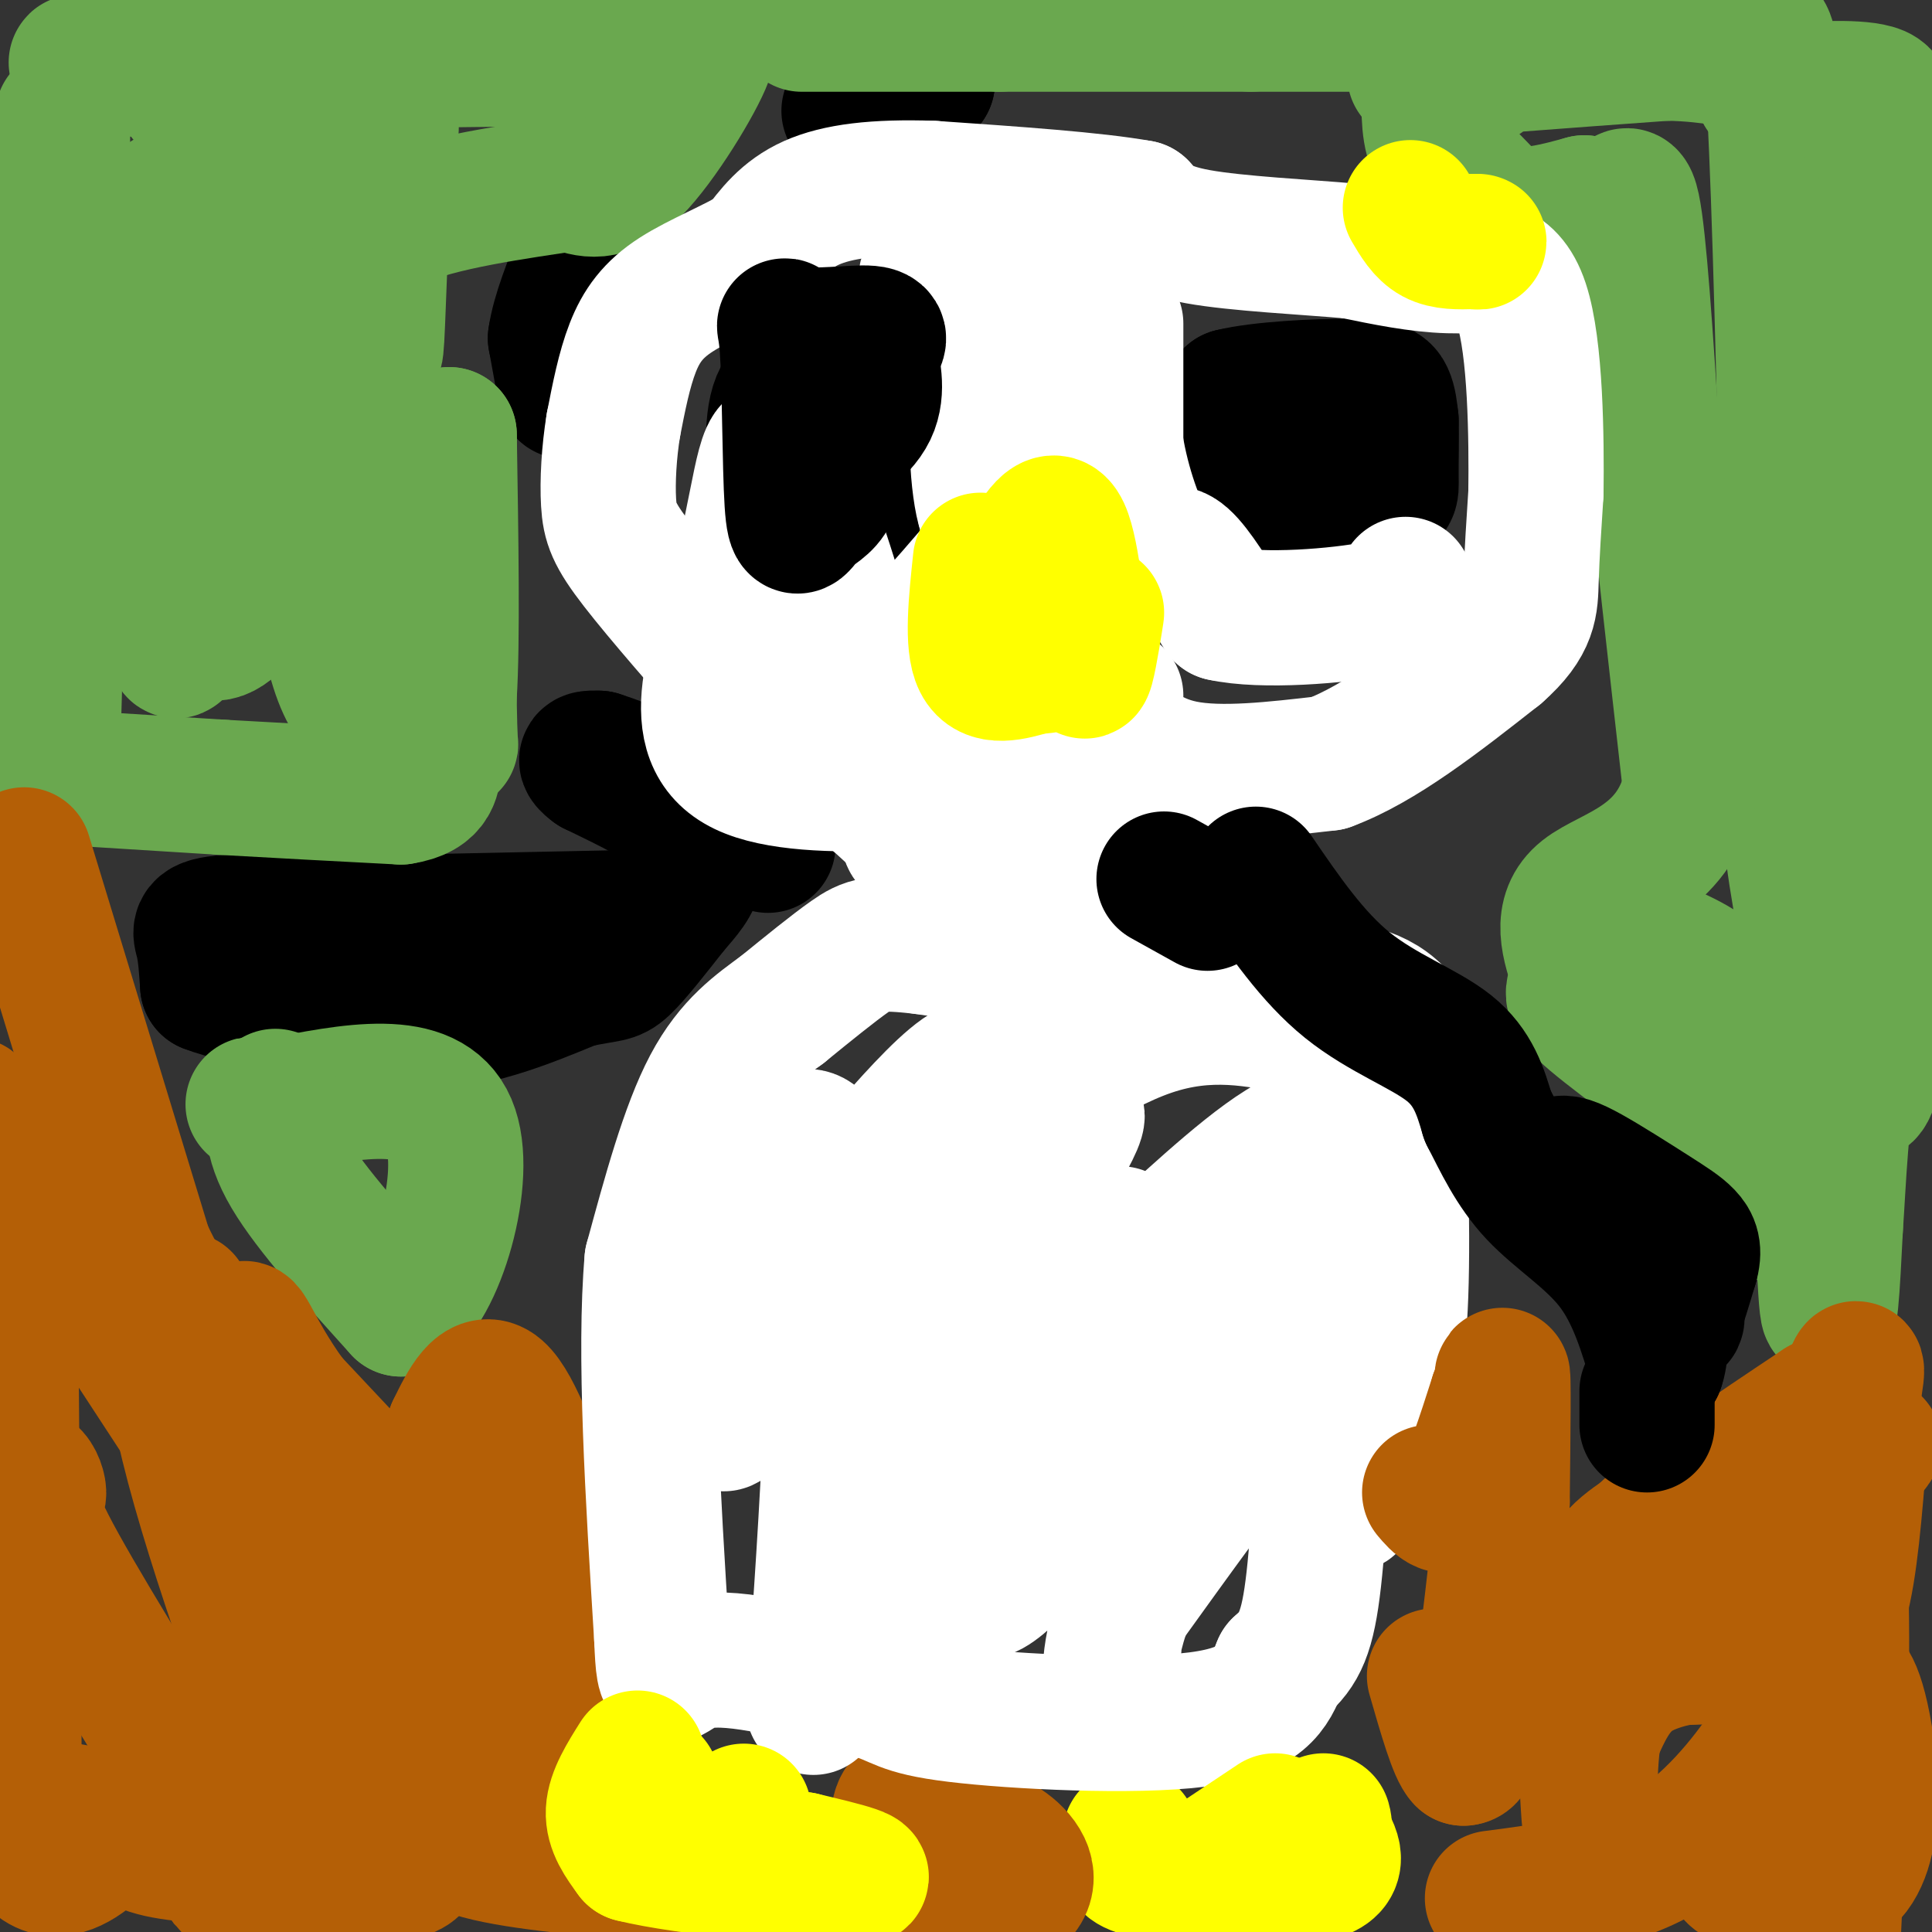 <svg viewBox='0 0 400 400' version='1.1' xmlns='http://www.w3.org/2000/svg' xmlns:xlink='http://www.w3.org/1999/xlink'><rect x="0" y="0" width="400" height="400" fill="#333333" stroke="none"/><g fill='none' stroke='#000000' stroke-width='28' stroke-linecap='round' stroke-linejoin='round'><path d='M129,190c0.000,0.000 -48.000,1.000 -48,1'/><path d='M81,191c-13.667,0.167 -23.833,0.083 -34,0'/><path d='M47,191c-6.444,0.489 -5.556,1.711 -5,4c0.556,2.289 0.778,5.644 1,9'/><path d='M43,204c7.167,2.833 24.583,5.417 42,8'/><path d='M85,212c12.667,-0.167 23.333,-4.583 34,-9'/><path d='M119,203c7.067,-1.533 7.733,-0.867 10,-3c2.267,-2.133 6.133,-7.067 10,-12'/><path d='M139,188c2.756,-3.200 4.644,-5.200 5,-8c0.356,-2.800 -0.822,-6.400 -2,-10'/><path d='M142,170c-3.500,-3.500 -11.250,-7.250 -19,-11'/><path d='M123,159c-3.000,-2.167 -1.000,-2.083 1,-2'/><path d='M124,157c4.833,1.500 16.417,6.250 28,11'/><path d='M152,168c5.833,3.000 6.417,5.000 7,7'/><path d='M117,81c0.000,0.000 -2.000,-11.000 -2,-11'/><path d='M115,70c0.667,-4.833 3.333,-11.417 6,-18'/><path d='M183,21c0.000,0.000 9.000,-4.000 9,-4'/><path d='M192,17c-0.833,0.167 -7.417,2.583 -14,5'/><path d='M178,22c-2.667,1.000 -2.333,1.000 -2,1'/><path d='M255,105c-2.000,-2.511 -4.000,-5.022 -5,-8c-1.000,-2.978 -1.000,-6.422 0,-9c1.000,-2.578 3.000,-4.289 5,-6'/><path d='M255,82c5.738,-1.440 17.583,-2.042 24,-2c6.417,0.042 7.405,0.726 8,2c0.595,1.274 0.798,3.137 1,5'/><path d='M288,87c0.131,3.262 -0.042,8.917 0,12c0.042,3.083 0.298,3.595 -4,4c-4.298,0.405 -13.149,0.702 -22,1'/><path d='M262,104c-3.833,0.167 -2.417,0.083 -1,0'/><path d='M161,107c-0.750,-9.083 -1.500,-18.167 0,-23c1.500,-4.833 5.250,-5.417 9,-6'/><path d='M170,78c3.444,-1.956 7.556,-3.844 11,-2c3.444,1.844 6.222,7.422 9,13'/><path d='M190,89c2.156,3.622 3.044,6.178 0,9c-3.044,2.822 -10.022,5.911 -17,9'/><path d='M173,107c-3.500,1.500 -3.750,0.750 -4,0'/></g>
<g fill='none' stroke='#ffff00' stroke-width='28' stroke-linecap='round' stroke-linejoin='round'><path d='M207,128c-0.333,-5.167 -0.667,-10.333 0,-13c0.667,-2.667 2.333,-2.833 4,-3'/><path d='M211,112c2.311,-1.622 6.089,-4.178 8,-4c1.911,0.178 1.956,3.089 2,6'/><path d='M221,114c0.622,3.333 1.178,8.667 0,12c-1.178,3.333 -4.089,4.667 -7,6'/><path d='M214,132c-1.667,2.333 -2.333,5.167 -3,8'/><path d='M211,140c-0.500,1.500 -0.250,1.250 0,1'/><path d='M234,380c-0.833,2.333 -1.667,4.667 0,6c1.667,1.333 5.833,1.667 10,2'/><path d='M244,388c7.689,0.667 21.911,1.333 28,0c6.089,-1.333 4.044,-4.667 2,-8'/><path d='M274,380c0.333,-1.833 0.167,-2.417 0,-3'/><path d='M135,369c0.333,4.333 0.667,8.667 4,11c3.333,2.333 9.667,2.667 16,3'/><path d='M155,383c3.167,0.333 3.083,-0.333 3,-1'/></g>
<g fill='none' stroke='#6aa84f' stroke-width='28' stroke-linecap='round' stroke-linejoin='round'><path d='M13,24c0.000,0.000 -1.000,84.000 -1,84'/><path d='M12,108c-0.333,21.333 -0.667,32.667 -1,44'/><path d='M11,152c-0.911,8.756 -2.689,8.644 3,9c5.689,0.356 18.844,1.178 32,2'/><path d='M46,163c11.500,0.667 24.250,1.333 37,2'/><path d='M83,165c7.131,-1.083 6.458,-4.792 7,-7c0.542,-2.208 2.298,-2.917 3,-14c0.702,-11.083 0.351,-32.542 0,-54'/><path d='M93,90c-0.067,4.160 -0.233,41.560 0,56c0.233,14.440 0.866,5.919 -1,3c-1.866,-2.919 -6.229,-0.235 -11,0c-4.771,0.235 -9.949,-1.978 -13,-19c-3.051,-17.022 -3.975,-48.852 -3,-62c0.975,-13.148 3.850,-7.614 5,-3c1.150,4.614 0.575,8.307 0,12'/><path d='M70,77c-1.988,9.118 -6.957,25.912 -12,37c-5.043,11.088 -10.161,16.468 -13,17c-2.839,0.532 -3.398,-3.786 -2,-13c1.398,-9.214 4.753,-23.325 7,-33c2.247,-9.675 3.386,-14.913 6,-21c2.614,-6.087 6.704,-13.023 8,-11c1.296,2.023 -0.201,13.007 -5,22c-4.799,8.993 -12.899,15.997 -21,23'/><path d='M38,98c-4.582,1.903 -5.537,-4.838 0,-19c5.537,-14.162 17.567,-35.744 26,-45c8.433,-9.256 13.271,-6.184 8,-6c-5.271,0.184 -20.649,-2.519 -28,-5c-7.351,-2.481 -6.676,-4.741 -6,-7'/><path d='M38,16c-6.622,-1.756 -20.178,-2.644 -22,-3c-1.822,-0.356 8.089,-0.178 18,0'/><path d='M34,13c18.000,-0.167 54.000,-0.583 90,-1'/><path d='M124,12c19.643,-1.488 23.750,-4.708 22,0c-1.750,4.708 -9.357,17.345 -15,23c-5.643,5.655 -9.321,4.327 -13,3'/><path d='M118,38c-9.844,1.533 -27.956,3.867 -36,8c-8.044,4.133 -6.022,10.067 -4,16'/><path d='M78,62c-0.686,6.530 -0.400,14.853 0,8c0.400,-6.853 0.915,-28.884 2,-38c1.085,-9.116 2.738,-5.319 -4,-2c-6.738,3.319 -21.869,6.159 -37,9'/><path d='M39,39c-7.494,2.847 -7.730,5.464 -8,6c-0.270,0.536 -0.573,-1.010 -1,7c-0.427,8.010 -0.979,25.574 0,40c0.979,14.426 3.490,25.713 6,37'/><path d='M36,129c1.000,7.000 0.500,6.000 0,5'/><path d='M307,16c-9.167,-0.083 -18.333,-0.167 -12,-1c6.333,-0.833 28.167,-2.417 50,-4'/><path d='M345,11c11.321,0.143 14.625,2.500 17,0c2.375,-2.500 3.821,-9.857 5,5c1.179,14.857 2.089,51.929 3,89'/><path d='M370,105c0.244,24.911 -0.644,42.689 0,57c0.644,14.311 2.822,25.156 5,36'/><path d='M375,198c1.356,21.511 2.244,57.289 3,69c0.756,11.711 1.378,-0.644 2,-13'/><path d='M380,254c0.643,-9.167 1.250,-25.583 3,-28c1.750,-2.417 4.643,9.167 6,-17c1.357,-26.167 1.179,-90.083 1,-154'/><path d='M390,55c0.733,-31.956 2.067,-34.844 -2,-36c-4.067,-1.156 -13.533,-0.578 -23,0'/><path d='M296,16c-0.190,5.345 -0.381,10.690 1,14c1.381,3.310 4.333,4.583 7,7c2.667,2.417 5.048,5.976 9,7c3.952,1.024 9.476,-0.488 15,-2'/><path d='M328,42c3.488,1.333 4.708,5.667 6,4c1.292,-1.667 2.655,-9.333 4,-3c1.345,6.333 2.673,26.667 4,47'/><path d='M342,90c2.000,20.000 5.000,46.500 8,73'/><path d='M350,163c-3.600,15.489 -16.600,17.711 -22,22c-5.400,4.289 -3.200,10.644 -1,17'/><path d='M327,202c-1.060,3.500 -3.208,3.750 3,9c6.208,5.250 20.774,15.500 27,21c6.226,5.500 4.113,6.250 2,7'/><path d='M359,239c1.798,5.333 5.292,15.167 6,11c0.708,-4.167 -1.369,-22.333 -3,-31c-1.631,-8.667 -2.815,-7.833 -4,-7'/><path d='M358,212c-0.667,-2.911 -0.333,-6.689 -4,-10c-3.667,-3.311 -11.333,-6.156 -19,-9'/><path d='M166,5c0.000,0.000 41.000,0.000 41,0'/><path d='M207,5c15.500,0.000 33.750,0.000 52,0'/><path d='M259,5c14.500,0.000 24.750,0.000 35,0'/><path d='M57,227c-0.667,4.333 -1.333,8.667 3,16c4.333,7.333 13.667,17.667 23,28'/><path d='M83,271c7.400,-3.911 14.400,-27.689 10,-38c-4.400,-10.311 -20.200,-7.156 -36,-4'/><path d='M57,229c-6.500,-0.667 -4.750,-0.333 -3,0'/></g>
<g fill='none' stroke='#b45f06' stroke-width='28' stroke-linecap='round' stroke-linejoin='round'><path d='M5,177c0.000,0.000 25.000,82.000 25,82'/><path d='M30,259c11.222,23.556 26.778,41.444 35,49c8.222,7.556 9.111,4.778 10,2'/><path d='M75,310c3.911,1.200 8.689,3.200 12,1c3.311,-2.200 5.156,-8.600 7,-15'/><path d='M94,296c2.556,-5.311 5.444,-11.089 9,-8c3.556,3.089 7.778,15.044 12,27'/><path d='M115,315c1.667,11.833 -0.167,27.917 -2,44'/><path d='M113,359c-0.267,7.733 0.067,5.067 -7,4c-7.067,-1.067 -21.533,-0.533 -36,0'/><path d='M70,363c-6.192,4.244 -3.671,14.854 -9,2c-5.329,-12.854 -18.508,-49.174 -23,-70c-4.492,-20.826 -0.297,-26.160 0,-26c0.297,0.160 -3.305,5.812 4,16c7.305,10.188 25.516,24.911 34,31c8.484,6.089 7.242,3.545 6,1'/><path d='M82,317c6.300,8.145 19.049,28.008 24,34c4.951,5.992 2.102,-1.887 1,-6c-1.102,-4.113 -0.458,-4.461 -8,-13c-7.542,-8.539 -23.271,-25.270 -39,-42'/><path d='M60,290c-8.279,-11.317 -9.477,-18.611 -10,-13c-0.523,5.611 -0.372,24.126 3,36c3.372,11.874 9.963,17.107 14,24c4.037,6.893 5.518,15.447 7,24'/><path d='M74,361c0.624,0.817 -1.317,-9.142 0,-10c1.317,-0.858 5.893,7.384 -9,-15c-14.893,-22.384 -49.255,-75.396 -63,-96c-13.745,-20.604 -6.872,-8.802 0,3'/><path d='M2,243c0.167,22.667 0.583,77.833 1,133'/><path d='M3,376c5.182,20.736 17.637,6.076 21,2c3.363,-4.076 -2.367,2.433 9,5c11.367,2.567 39.829,1.191 49,2c9.171,0.809 -0.951,3.803 -9,5c-8.049,1.197 -14.024,0.599 -20,0'/><path d='M53,390c-4.753,0.131 -6.635,0.458 -5,0c1.635,-0.458 6.786,-1.700 4,-4c-2.786,-2.300 -13.510,-5.657 -23,-8c-9.490,-2.343 -17.745,-3.671 -26,-5'/><path d='M3,373c-4.686,-14.120 -3.400,-46.919 -1,-60c2.400,-13.081 5.915,-6.445 6,-4c0.085,2.445 -3.262,0.699 2,11c5.262,10.301 19.131,32.651 33,55'/><path d='M43,375c7.600,13.195 10.099,18.681 13,21c2.901,2.319 6.204,1.470 11,-3c4.796,-4.470 11.085,-12.563 15,-16c3.915,-3.437 5.458,-2.219 7,-1'/><path d='M89,376c1.444,1.178 1.556,4.622 9,7c7.444,2.378 22.222,3.689 37,5'/><path d='M135,388c6.333,0.833 3.667,0.417 1,0'/><path d='M190,372c-2.000,0.500 -4.000,1.000 -4,5c0.000,4.000 2.000,11.500 4,19'/><path d='M190,396c5.060,2.798 15.708,0.292 20,-3c4.292,-3.292 2.226,-7.369 -1,-10c-3.226,-2.631 -7.613,-3.815 -12,-5'/><path d='M197,378c-3.500,-0.833 -6.250,-0.417 -9,0'/><path d='M309,393c12.467,-1.622 24.933,-3.244 35,-9c10.067,-5.756 17.733,-15.644 22,-22c4.267,-6.356 5.133,-9.178 6,-12'/><path d='M372,350c1.215,-3.914 1.254,-7.699 -2,-9c-3.254,-1.301 -9.799,-0.120 -16,1c-6.201,1.120 -12.057,2.177 -16,5c-3.943,2.823 -5.971,7.411 -8,12'/><path d='M330,359c-1.333,7.798 -0.667,21.292 -1,17c-0.333,-4.292 -1.667,-26.369 0,-39c1.667,-12.631 6.333,-15.815 11,-19'/><path d='M340,318c8.000,-7.667 22.500,-17.333 37,-27'/><path d='M377,291c6.422,18.244 3.978,77.356 3,100c-0.978,22.644 -0.489,8.822 0,-5'/><path d='M380,386c-0.179,-5.964 -0.625,-18.375 0,-19c0.625,-0.625 2.321,10.536 -1,16c-3.321,5.464 -11.661,5.232 -20,5'/><path d='M359,388c2.147,2.758 17.514,7.152 24,0c6.486,-7.152 4.093,-25.848 2,-34c-2.093,-8.152 -3.884,-5.758 -5,-9c-1.116,-3.242 -1.558,-12.121 -2,-21'/><path d='M378,324c1.111,-11.578 4.889,-30.022 6,-37c1.111,-6.978 -0.444,-2.489 -2,2'/><path d='M382,289c-4.204,4.048 -13.715,13.167 -16,18c-2.285,4.833 2.654,5.378 0,7c-2.654,1.622 -12.901,4.321 -20,9c-7.099,4.679 -11.049,11.340 -15,18'/><path d='M331,341c4.464,3.226 23.125,2.292 34,1c10.875,-1.292 13.964,-2.940 16,-10c2.036,-7.060 3.018,-19.530 4,-32'/><path d='M385,300c1.000,-5.333 1.500,-2.667 2,0'/><path d='M387,300c0.500,-0.167 0.750,-0.583 1,-1'/></g>
<g fill='none' stroke='#ffffff' stroke-width='28' stroke-linecap='round' stroke-linejoin='round'><path d='M276,286c-0.583,-25.333 -1.167,-50.667 -1,-47c0.167,3.667 1.083,36.333 2,69'/><path d='M277,308c1.810,9.512 5.333,-1.208 8,-10c2.667,-8.792 4.476,-15.655 5,-30c0.524,-14.345 -0.238,-36.173 -1,-58'/><path d='M289,210c-9.000,-9.511 -31.000,-4.289 -42,-3c-11.000,1.289 -11.000,-1.356 -11,-4'/><path d='M236,203c-9.333,-1.833 -27.167,-4.417 -45,-7'/><path d='M191,196c-9.711,-1.133 -11.489,-0.467 -15,2c-3.511,2.467 -8.756,6.733 -14,11'/><path d='M162,209c-4.978,3.667 -10.422,7.333 -15,16c-4.578,8.667 -8.289,22.333 -12,36'/><path d='M135,261c-1.667,19.000 0.167,48.500 2,78'/><path d='M137,339c0.533,12.978 0.867,6.422 8,5c7.133,-1.422 21.067,2.289 35,6'/><path d='M180,350c6.714,1.869 6.000,3.542 18,5c12.000,1.458 36.714,2.702 50,1c13.286,-1.702 15.143,-6.351 17,-11'/><path d='M265,345c4.069,-3.533 5.742,-6.867 7,-18c1.258,-11.133 2.100,-30.067 1,-37c-1.100,-6.933 -4.142,-1.867 -6,0c-1.858,1.867 -2.531,0.533 -8,7c-5.469,6.467 -15.735,20.733 -26,35'/><path d='M233,332c-4.554,11.375 -2.939,22.313 -2,3c0.939,-19.313 1.202,-68.877 1,-78c-0.202,-9.123 -0.869,22.194 -1,36c-0.131,13.806 0.272,10.102 -5,15c-5.272,4.898 -16.221,18.400 -21,21c-4.779,2.600 -3.390,-5.700 -2,-14'/><path d='M203,315c2.572,-8.737 10.002,-23.578 17,-34c6.998,-10.422 13.564,-16.424 23,-25c9.436,-8.576 21.740,-19.724 28,-21c6.260,-1.276 6.474,7.321 0,20c-6.474,12.679 -19.638,29.442 -27,38c-7.362,8.558 -8.922,8.913 -11,10c-2.078,1.087 -4.675,2.908 -7,1c-2.325,-1.908 -4.379,-7.545 -1,-16c3.379,-8.455 12.189,-19.727 21,-31'/><path d='M246,257c3.654,-2.146 2.289,7.991 0,18c-2.289,10.009 -5.503,19.892 -9,26c-3.497,6.108 -7.278,8.443 -15,14c-7.722,5.557 -19.386,14.338 -26,15c-6.614,0.662 -8.179,-6.795 -10,-16c-1.821,-9.205 -3.897,-20.157 -2,-30c1.897,-9.843 7.766,-18.576 17,-30c9.234,-11.424 21.832,-25.537 22,-23c0.168,2.537 -12.095,21.725 -19,31c-6.905,9.275 -8.453,8.638 -10,8'/><path d='M194,270c-6.102,4.629 -16.358,12.201 -21,10c-4.642,-2.201 -3.670,-14.175 0,-24c3.670,-9.825 10.039,-17.499 16,-24c5.961,-6.501 11.514,-11.828 14,-11c2.486,0.828 1.903,7.809 -8,22c-9.903,14.191 -29.128,35.590 -38,45c-8.872,9.410 -7.392,6.831 -7,5c0.392,-1.831 -0.304,-2.916 -1,-4'/><path d='M149,289c-1.525,-2.000 -4.836,-5.002 0,-21c4.836,-15.998 17.821,-44.994 22,-27c4.179,17.994 -0.447,82.978 -2,104c-1.553,21.022 -0.034,-1.917 4,-16c4.034,-14.083 10.581,-19.309 17,-25c6.419,-5.691 12.709,-11.845 19,-18'/><path d='M209,286c8.797,-4.488 21.289,-6.709 13,-6c-8.289,0.709 -37.359,4.347 -49,1c-11.641,-3.347 -5.852,-13.681 1,-22c6.852,-8.319 14.768,-14.624 26,-23c11.232,-8.376 25.781,-18.822 38,-23c12.219,-4.178 22.110,-2.089 32,0'/><path d='M270,213c5.333,0.000 2.667,0.000 0,0'/><path d='M231,144c-0.889,1.511 -1.778,3.022 0,6c1.778,2.978 6.222,7.422 14,9c7.778,1.578 18.889,0.289 30,-1'/><path d='M275,158c10.833,-4.000 22.917,-13.500 35,-23'/><path d='M310,135c6.956,-6.111 6.844,-9.889 7,-15c0.156,-5.111 0.578,-11.556 1,-18'/><path d='M318,102c0.131,-11.167 -0.042,-30.083 -3,-39c-2.958,-8.917 -8.702,-7.833 -15,-8c-6.298,-0.167 -13.149,-1.583 -20,-3'/><path d='M280,52c-9.689,-0.867 -23.911,-1.533 -32,-3c-8.089,-1.467 -10.044,-3.733 -12,-6'/><path d='M236,43c-9.167,-1.667 -26.083,-2.833 -43,-4'/><path d='M193,39c-11.756,-0.400 -19.644,0.600 -25,3c-5.356,2.400 -8.178,6.200 -11,10'/><path d='M157,52c-5.060,3.119 -12.208,5.917 -17,9c-4.792,3.083 -7.226,6.452 -9,11c-1.774,4.548 -2.887,10.274 -4,16'/><path d='M127,88c-0.929,5.643 -1.250,11.750 -1,16c0.250,4.250 1.071,6.643 6,13c4.929,6.357 13.964,16.679 23,27'/><path d='M155,144c11.242,9.884 27.848,21.093 34,29c6.152,7.907 1.848,12.514 9,15c7.152,2.486 25.758,2.853 33,2c7.242,-0.853 3.121,-2.927 -1,-5'/><path d='M230,185c-8.775,-2.503 -30.213,-6.262 -38,-9c-7.787,-2.738 -1.922,-4.456 1,-6c2.922,-1.544 2.902,-2.916 11,-5c8.098,-2.084 24.314,-4.881 28,-6c3.686,-1.119 -5.157,-0.559 -14,0'/><path d='M218,159c-16.517,1.815 -50.809,6.352 -64,0c-13.191,-6.352 -5.282,-23.595 -1,-39c4.282,-15.405 4.938,-28.973 8,-27c3.062,1.973 8.531,19.486 14,37'/><path d='M175,130c3.257,7.555 4.400,7.941 4,10c-0.400,2.059 -2.344,5.789 6,-3c8.344,-8.789 26.977,-30.097 32,-38c5.023,-7.903 -3.565,-2.401 -8,1c-4.435,3.401 -4.718,4.700 -5,6'/><path d='M204,106c-1.514,-4.456 -2.797,-18.596 0,-29c2.797,-10.404 9.676,-17.070 12,-14c2.324,3.070 0.093,15.877 0,19c-0.093,3.123 1.954,-3.439 4,-10'/><path d='M220,72c-3.244,-2.267 -13.356,-2.933 -19,-5c-5.644,-2.067 -6.822,-5.533 -8,-9'/><path d='M193,58c-1.500,-1.500 -1.250,-0.750 -1,0'/><path d='M231,67c0.000,0.000 0.000,25.000 0,25'/><path d='M231,92c1.333,8.643 4.667,17.750 7,21c2.333,3.250 3.667,0.643 6,2c2.333,1.357 5.667,6.679 9,12'/><path d='M253,127c8.244,1.867 24.356,0.533 32,-1c7.644,-1.533 6.822,-3.267 6,-5'/></g>
<g fill='none' stroke='#ffff00' stroke-width='28' stroke-linecap='round' stroke-linejoin='round'><path d='M203,116c-0.917,8.667 -1.833,17.333 0,21c1.833,3.667 6.417,2.333 11,1'/><path d='M214,138c3.756,-0.142 7.646,-0.997 10,-4c2.354,-3.003 3.172,-8.155 3,-7c-0.172,1.155 -1.335,8.616 -2,11c-0.665,2.384 -0.833,-0.308 -1,-3'/><path d='M224,135c-0.689,-6.289 -1.911,-20.511 -4,-25c-2.089,-4.489 -5.044,0.756 -8,6'/></g>
<g fill='none' stroke='#000000' stroke-width='28' stroke-linecap='round' stroke-linejoin='round'><path d='M168,97c-2.333,-1.167 -4.667,-2.333 -4,-3c0.667,-0.667 4.333,-0.833 8,-1'/><path d='M172,93c1.494,1.668 1.230,6.337 0,9c-1.230,2.663 -3.427,3.320 -5,5c-1.573,1.680 -2.524,4.384 -3,-3c-0.476,-7.384 -0.478,-24.855 -1,-32c-0.522,-7.145 -1.564,-3.962 2,-3c3.564,0.962 11.732,-0.297 15,0c3.268,0.297 1.634,2.148 0,4'/><path d='M180,73c0.578,2.800 2.022,7.800 0,12c-2.022,4.200 -7.511,7.600 -13,11'/><path d='M260,181c5.867,8.578 11.733,17.156 19,23c7.267,5.844 15.933,8.956 21,13c5.067,4.044 6.533,9.022 8,14'/><path d='M308,231c2.655,5.143 5.292,11.000 10,16c4.708,5.000 11.488,9.143 16,15c4.512,5.857 6.756,13.429 9,21'/><path d='M343,283c1.690,-3.857 1.417,-24.000 1,-26c-0.417,-2.000 -0.976,14.143 0,18c0.976,3.857 3.488,-4.571 6,-13'/><path d='M350,262c0.940,-3.185 0.291,-4.649 -1,-6c-1.291,-1.351 -3.222,-2.589 -7,-5c-3.778,-2.411 -9.402,-5.995 -13,-8c-3.598,-2.005 -5.171,-2.430 -6,-2c-0.829,0.430 -0.915,1.715 -1,3'/><path d='M322,244c4.036,3.702 14.625,11.458 20,18c5.375,6.542 5.536,11.869 5,11c-0.536,-0.869 -1.768,-7.935 -3,-15'/><path d='M344,258c-0.500,-2.500 -0.250,-1.250 0,0'/><path d='M250,187c0.000,0.000 -9.000,-5.000 -9,-5'/><path d='M341,288c0.000,0.000 0.000,7.000 0,7'/></g>
<g fill='none' stroke='#b45f06' stroke-width='28' stroke-linecap='round' stroke-linejoin='round'><path d='M296,309c1.833,2.167 3.667,4.333 6,1c2.333,-3.333 5.167,-12.167 8,-21'/><path d='M310,289c1.179,2.440 0.125,19.042 0,18c-0.125,-1.042 0.679,-19.726 1,-22c0.321,-2.274 0.161,11.863 0,26'/><path d='M311,311c-0.833,11.667 -2.917,27.833 -5,44'/><path d='M306,355c-1.333,8.833 -2.167,8.917 -3,9'/><path d='M303,364c-1.500,-1.333 -3.750,-9.167 -6,-17'/></g>
<g fill='none' stroke='#ffff00' stroke-width='28' stroke-linecap='round' stroke-linejoin='round'><path d='M132,364c-2.417,3.833 -4.833,7.667 -5,11c-0.167,3.333 1.917,6.167 4,9'/><path d='M131,384c10.800,2.689 35.800,4.911 44,5c8.200,0.089 -0.400,-1.956 -9,-4'/><path d='M166,385c-4.333,-0.711 -10.667,-0.489 -13,-2c-2.333,-1.511 -0.667,-4.756 1,-8'/><path d='M246,389c0.000,0.000 18.000,-12.000 18,-12'/><path d='M292,43c1.417,2.417 2.833,4.833 5,6c2.167,1.167 5.083,1.083 8,1'/><path d='M305,50c1.500,0.167 1.250,0.083 1,0'/></g>
</svg>